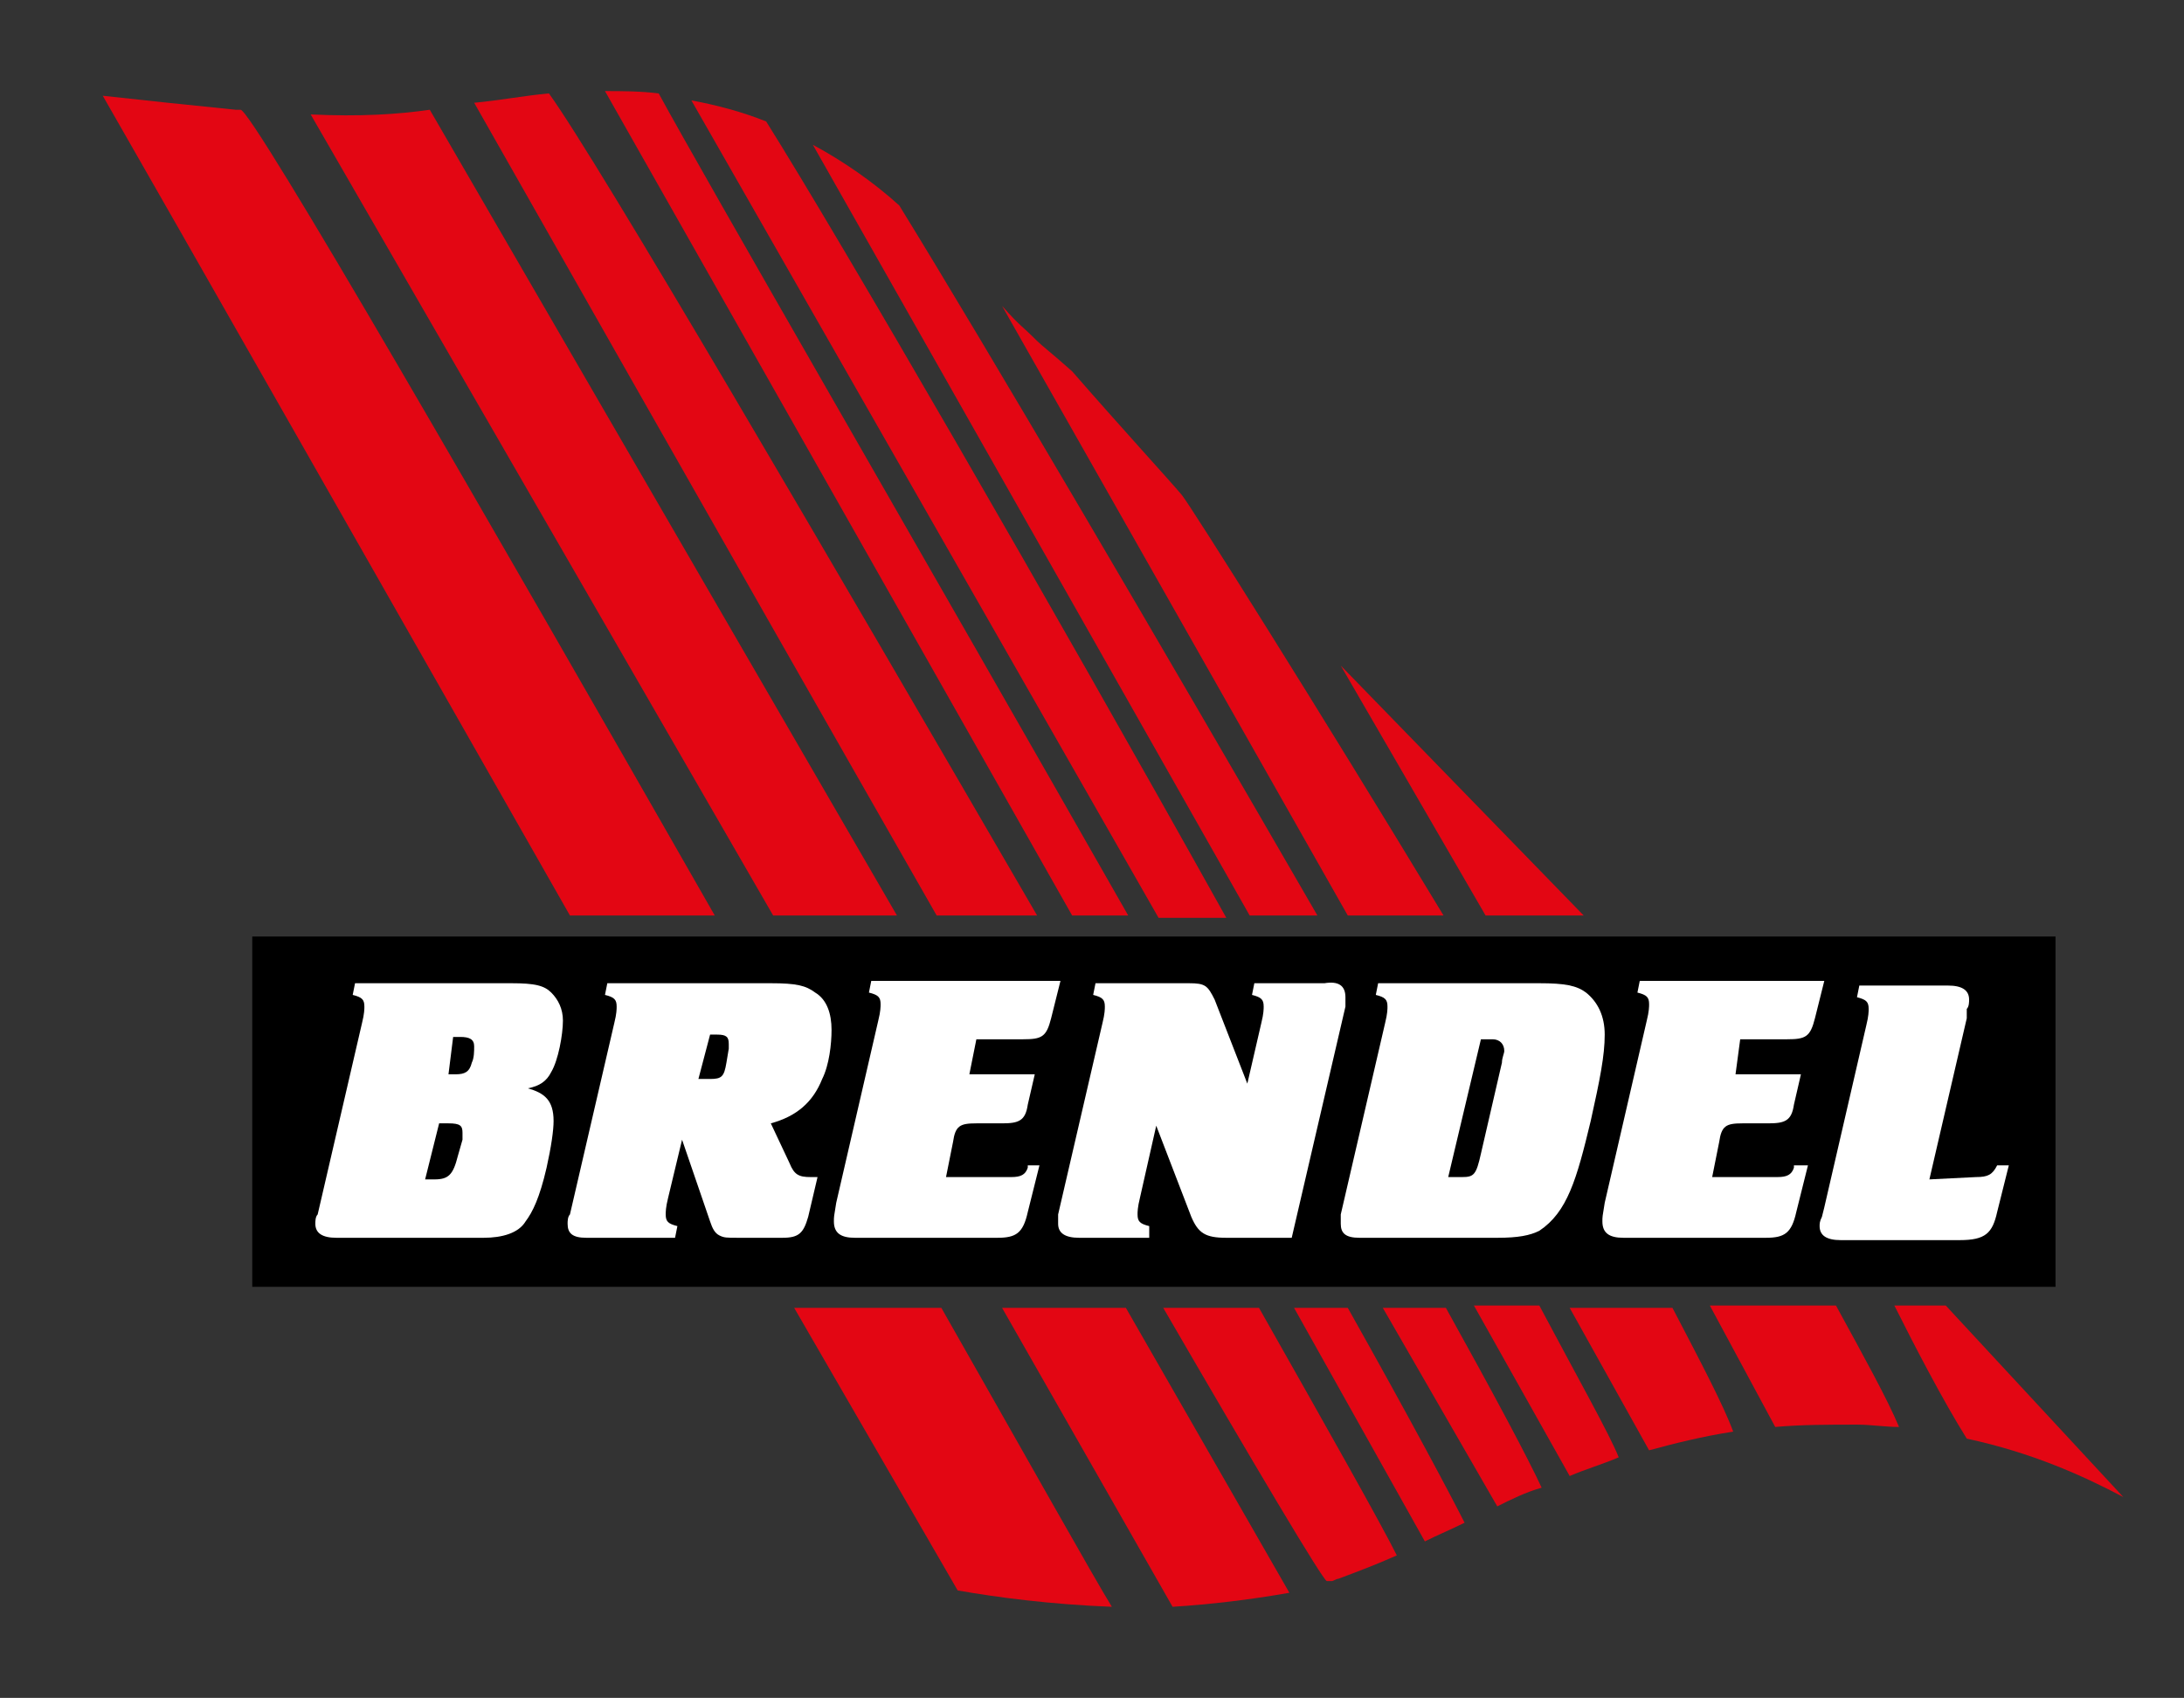 <?xml version="1.0" encoding="utf-8"?>
<!-- Generator: Adobe Illustrator 25.2.3, SVG Export Plug-In . SVG Version: 6.00 Build 0)  -->
<svg version="1.1" id="Ebene_1" xmlns="http://www.w3.org/2000/svg" xmlns:xlink="http://www.w3.org/1999/xlink" x="0px" y="0px"
	 viewBox="0 0 93.5 72.7" style="enable-background:new 0 0 93.5 72.7;" xml:space="preserve">
<rect x="0" y="0" width="93.5" height="72.7" fill="#333333" stroke="none"/>
<style type="text/css">
	.st0{fill:#E30613;}
	.st1{fill:#FFFFFF;}
</style>
<g id="Ebene_1_1_">
</g>
<g id="Ebene_2_1_">
	<g>
		<g>
			<path class="st0" d="M41,68.1c1.7,0.3,4,0.6,6.6,0.7c-0.8-1.3-3.6-6.3-7.3-12.8H34C37.3,61.7,39.9,66.2,41,68.1z"/>
			<path class="st0" d="M10.3,4.7c0,0-0.1,0-0.2,0c-2-0.2-3.9-0.4-5.7-0.6c3.1,5.4,11.8,20.7,20,35.1h6.2C21,22.4,10.8,4.7,10.3,4.7
				z"/>
			<path class="st0" d="M50.2,68.8c1.6-0.1,3.3-0.3,5-0.6l-7-12.2h-5.3L50.2,68.8z"/>
			<path class="st0" d="M18.4,4.7c-1.4,0.2-3,0.3-5.1,0.2l0,0l19.8,34.3h5.3L18.4,4.7z"/>
			<path class="st0" d="M23.5,4c-1.1,0.1-2.1,0.3-3.2,0.4c0.8,1.4,10.6,18.7,19.8,34.8h4.3C35.4,23.7,25.6,6.9,23.5,4z"/>
			<path class="st0" d="M56.8,67.7c0.1,0,0.1,0,0.2,0c0.1,0,0.2-0.1,0.3-0.1c0.8-0.3,1.6-0.6,2.5-1c-0.7-1.4-2.9-5.3-5.9-10.6h-4.1
				C53.8,62.9,56.6,67.6,56.8,67.7z"/>
			<path class="st0" d="M28.2,4c-0.8-0.1-1.6-0.1-2.3-0.1l20,35.3h2.4C39.7,24.1,30.1,7.5,28.2,4z"/>
			<path class="st0" d="M61,66c0.6-0.3,1.1-0.5,1.7-0.8c-0.5-1-2.3-4.4-5-9.2h-2.3L61,66z"/>
			<path class="st0" d="M32.8,5.2c-1-0.4-2.1-0.7-3.2-0.9l20,35h2.9C44.8,25.5,36,10.3,32.8,5.2z"/>
			<path class="st0" d="M64.1,64.5c0.6-0.3,1.2-0.6,1.9-0.8c-0.6-1.3-2.1-4.1-4.1-7.7h-2.7L64.1,64.5z"/>
			<path class="st0" d="M67.2,63.2c0.7-0.3,1.4-0.5,2.1-0.8c-0.4-1-1.7-3.3-3.4-6.5h-2.8L67.2,63.2z"/>
			<path class="st0" d="M38.5,8.8c-1.1-1-2.4-1.9-3.7-2.6l18.7,33h2.9C49.7,27.6,42.2,14.8,38.5,8.8z"/>
			<path class="st0" d="M50.6,21.2c-0.5-0.6-2.7-3-4.7-5.3c-0.9-0.8-1.3-1.1-1.5-1.3c-0.7-0.7-0.7-0.6-1.5-1.5l14.8,26.1h4.1
				C56.3,30.1,51,21.7,50.6,21.2z"/>
			<path class="st0" d="M70.6,62.1c1.1-0.3,2.3-0.6,3.6-0.8c-0.4-1.1-1.4-3-2.6-5.3h-4.4L70.6,62.1z"/>
			<path class="st0" d="M76,61.1c1.1-0.1,2.3-0.1,3.5-0.1c0.6,0,1.2,0.1,1.8,0.1c-0.5-1.2-1.5-3-2.7-5.2h-5.4L76,61.1z"/>
			<polygon class="st0" points="57.4,28.5 63.6,39.2 67.8,39.2 			"/>
			<path class="st0" d="M84.2,61.6c2.8,0.6,5,1.6,6.7,2.5l-7.6-8.2h-2.2C82,57.7,83.2,60,84.2,61.6z"/>
			<polygon points="68.4,40.1 64,40.1 62.3,40.1 58.2,40.1 56.9,40.1 54.1,40.1 53.1,40.1 50.2,40.1 48.8,40.1 46.3,40.1 44.8,40.1 
				40.6,40.1 38.9,40.1 33.6,40.1 31.2,40.1 25,40.1 10.8,40.1 10.8,55.1 33.6,55.1 39.8,55.1 42.3,55.1 47.6,55.1 49.3,55.1 
				53.4,55.1 54.9,55.1 57.3,55.1 58.8,55.1 61.5,55.1 62.6,55.1 65.4,55.1 66.8,55.1 71.1,55.1 72.6,55.1 78.1,55.1 80.6,55.1 
				82.4,55.1 88,55.1 88,40.1 			"/>
		</g>
		<g>
			<path class="st1" d="M13.5,52.4c0-0.1,0-0.3,0.1-0.4l1.9-8.2c0.1-0.4,0.1-0.6,0.1-0.7c0-0.3-0.1-0.4-0.5-0.5l0.1-0.5h6.7
				c1,0,1.4,0.1,1.7,0.4c0.3,0.3,0.5,0.7,0.5,1.2c0,0.6-0.2,1.7-0.5,2.2c-0.2,0.4-0.5,0.6-1,0.7c0.7,0.2,1.1,0.5,1.1,1.4
				c0,0.4-0.1,1.1-0.3,2c-0.3,1.3-0.6,1.9-0.9,2.3c-0.3,0.5-1,0.7-1.8,0.7h-6.3C13.8,53,13.5,52.8,13.5,52.4z M18.2,50.5h0.4
				c0.6,0,0.8-0.2,1-1l0.2-0.7c0-0.1,0-0.2,0-0.3c0-0.3-0.1-0.4-0.6-0.4h-0.4L18.2,50.5z M19.2,46h0.3c0.4,0,0.6-0.1,0.7-0.5
				c0.1-0.2,0.1-0.5,0.1-0.7c0-0.3-0.2-0.4-0.6-0.4h-0.3L19.2,46z"/>
			<path class="st1" d="M24.3,52.4c0-0.1,0-0.3,0.1-0.4l1.9-8.2c0.1-0.4,0.1-0.6,0.1-0.7c0-0.3-0.1-0.4-0.5-0.5l0.1-0.5h7
				c1.1,0,1.5,0.1,1.9,0.4c0.5,0.3,0.7,0.9,0.7,1.6c0,0.6-0.1,1.5-0.4,2.1c-0.4,1-1.1,1.6-2.2,1.9l0.8,1.7c0.2,0.5,0.4,0.6,0.9,0.6
				H35l-0.4,1.7c-0.2,0.7-0.4,0.9-1.1,0.9h-1.9c-0.5,0-0.6,0-0.8-0.1s-0.3-0.3-0.4-0.6l-1.2-3.5l-0.6,2.5c-0.1,0.4-0.1,0.6-0.1,0.7
				c0,0.3,0.1,0.4,0.5,0.5L28.9,53h-3.8C24.5,53,24.3,52.8,24.3,52.4z M29.9,46.2h0.5c0.5,0,0.6-0.1,0.7-0.7l0.1-0.6
				c0-0.1,0-0.2,0-0.2c0-0.3-0.1-0.4-0.5-0.4h-0.3L29.9,46.2z"/>
			<path class="st1" d="M41.5,46h2.8L44,47.3c-0.1,0.7-0.4,0.8-1.1,0.8h-1.1c-0.7,0-0.9,0.1-1,0.8l-0.3,1.5h2.8
				c0.4,0,0.6-0.1,0.7-0.4c0,0,0,0,0-0.1h0.5l-0.5,2c-0.2,0.9-0.5,1.1-1.3,1.1H37h-0.4c-0.6,0-0.9-0.2-0.9-0.7c0-0.2,0-0.2,0.1-0.8
				l1.8-7.8c0.1-0.4,0.1-0.6,0.1-0.7c0-0.3-0.1-0.4-0.5-0.5l0.1-0.5h8.1L45,43.6c-0.2,0.8-0.4,0.9-1.2,0.9h-2L41.5,46z"/>
			<path class="st1" d="M57.6,42.7c0,0.1,0,0.3,0,0.4L55.3,53h-2.8c-0.9,0-1.2-0.2-1.5-0.9l-1.5-3.9l-0.7,3.1
				c-0.1,0.4-0.1,0.6-0.1,0.7c0,0.3,0.1,0.4,0.5,0.5L49.2,53h-3c-0.6,0-0.9-0.2-0.9-0.6c0-0.1,0-0.3,0-0.4l1.9-8.2
				c0.1-0.4,0.1-0.6,0.1-0.7c0-0.3-0.1-0.4-0.5-0.5l0.1-0.5h4c0.7,0,0.8,0.1,1.1,0.7l1.4,3.6l0.6-2.6c0.1-0.4,0.1-0.6,0.1-0.7
				c0-0.3-0.1-0.4-0.5-0.5l0.1-0.5h3C57.3,42,57.6,42.2,57.6,42.7z"/>
			<path class="st1" d="M57.4,52.4c0-0.1,0-0.2,0-0.4l1.9-8.2c0.1-0.4,0.1-0.6,0.1-0.7c0-0.3-0.1-0.4-0.5-0.5l0.1-0.5h6.9
				c1.1,0,1.6,0.1,2,0.4c0.5,0.4,0.8,1,0.8,1.8c0,0.9-0.2,1.9-0.6,3.7c-0.6,2.5-1,3.9-2.2,4.7c-0.4,0.2-0.9,0.3-1.8,0.3h-5.9
				C57.6,53,57.4,52.8,57.4,52.4z M62,50.4h0.6c0.5,0,0.6-0.1,0.8-1c0.3-1.3,0.6-2.6,0.9-3.9c0-0.2,0.1-0.4,0.1-0.5
				c0-0.3-0.2-0.5-0.5-0.5h-0.5L62,50.4z"/>
			<path class="st1" d="M74.3,46h2.8l-0.3,1.3c-0.1,0.7-0.4,0.8-1.1,0.8h-1.1c-0.7,0-0.9,0.1-1,0.8l-0.3,1.5h2.8
				c0.4,0,0.6-0.1,0.7-0.4c0,0,0,0,0-0.1h0.6l-0.5,2c-0.2,0.9-0.5,1.1-1.3,1.1h-5.7h-0.4c-0.6,0-0.9-0.2-0.9-0.7
				c0-0.2,0-0.2,0.1-0.8l1.8-7.8c0.1-0.4,0.1-0.6,0.1-0.7c0-0.3-0.1-0.4-0.5-0.5l0.1-0.5h7.9l-0.4,1.6c-0.2,0.8-0.4,0.9-1.2,0.9h-2
				L74.3,46z"/>
			<path class="st1" d="M84.6,50.4c0.5,0,0.7-0.1,0.9-0.5H86l-0.5,2c-0.2,0.9-0.5,1.2-1.6,1.2h-4.7h-0.4c-0.6,0-0.9-0.2-0.9-0.6
				c0-0.1,0-0.2,0.1-0.4l0.1-0.4l1.8-7.8c0.1-0.4,0.1-0.6,0.1-0.7c0-0.3-0.1-0.4-0.5-0.5l0.1-0.5H83h0.4c0.6,0,0.9,0.2,0.9,0.6
				c0,0.1,0,0.3-0.1,0.4v0.2v0.2l-1.6,6.9L84.6,50.4L84.6,50.4z"/>
		</g>
	</g>
</g>
</svg>
